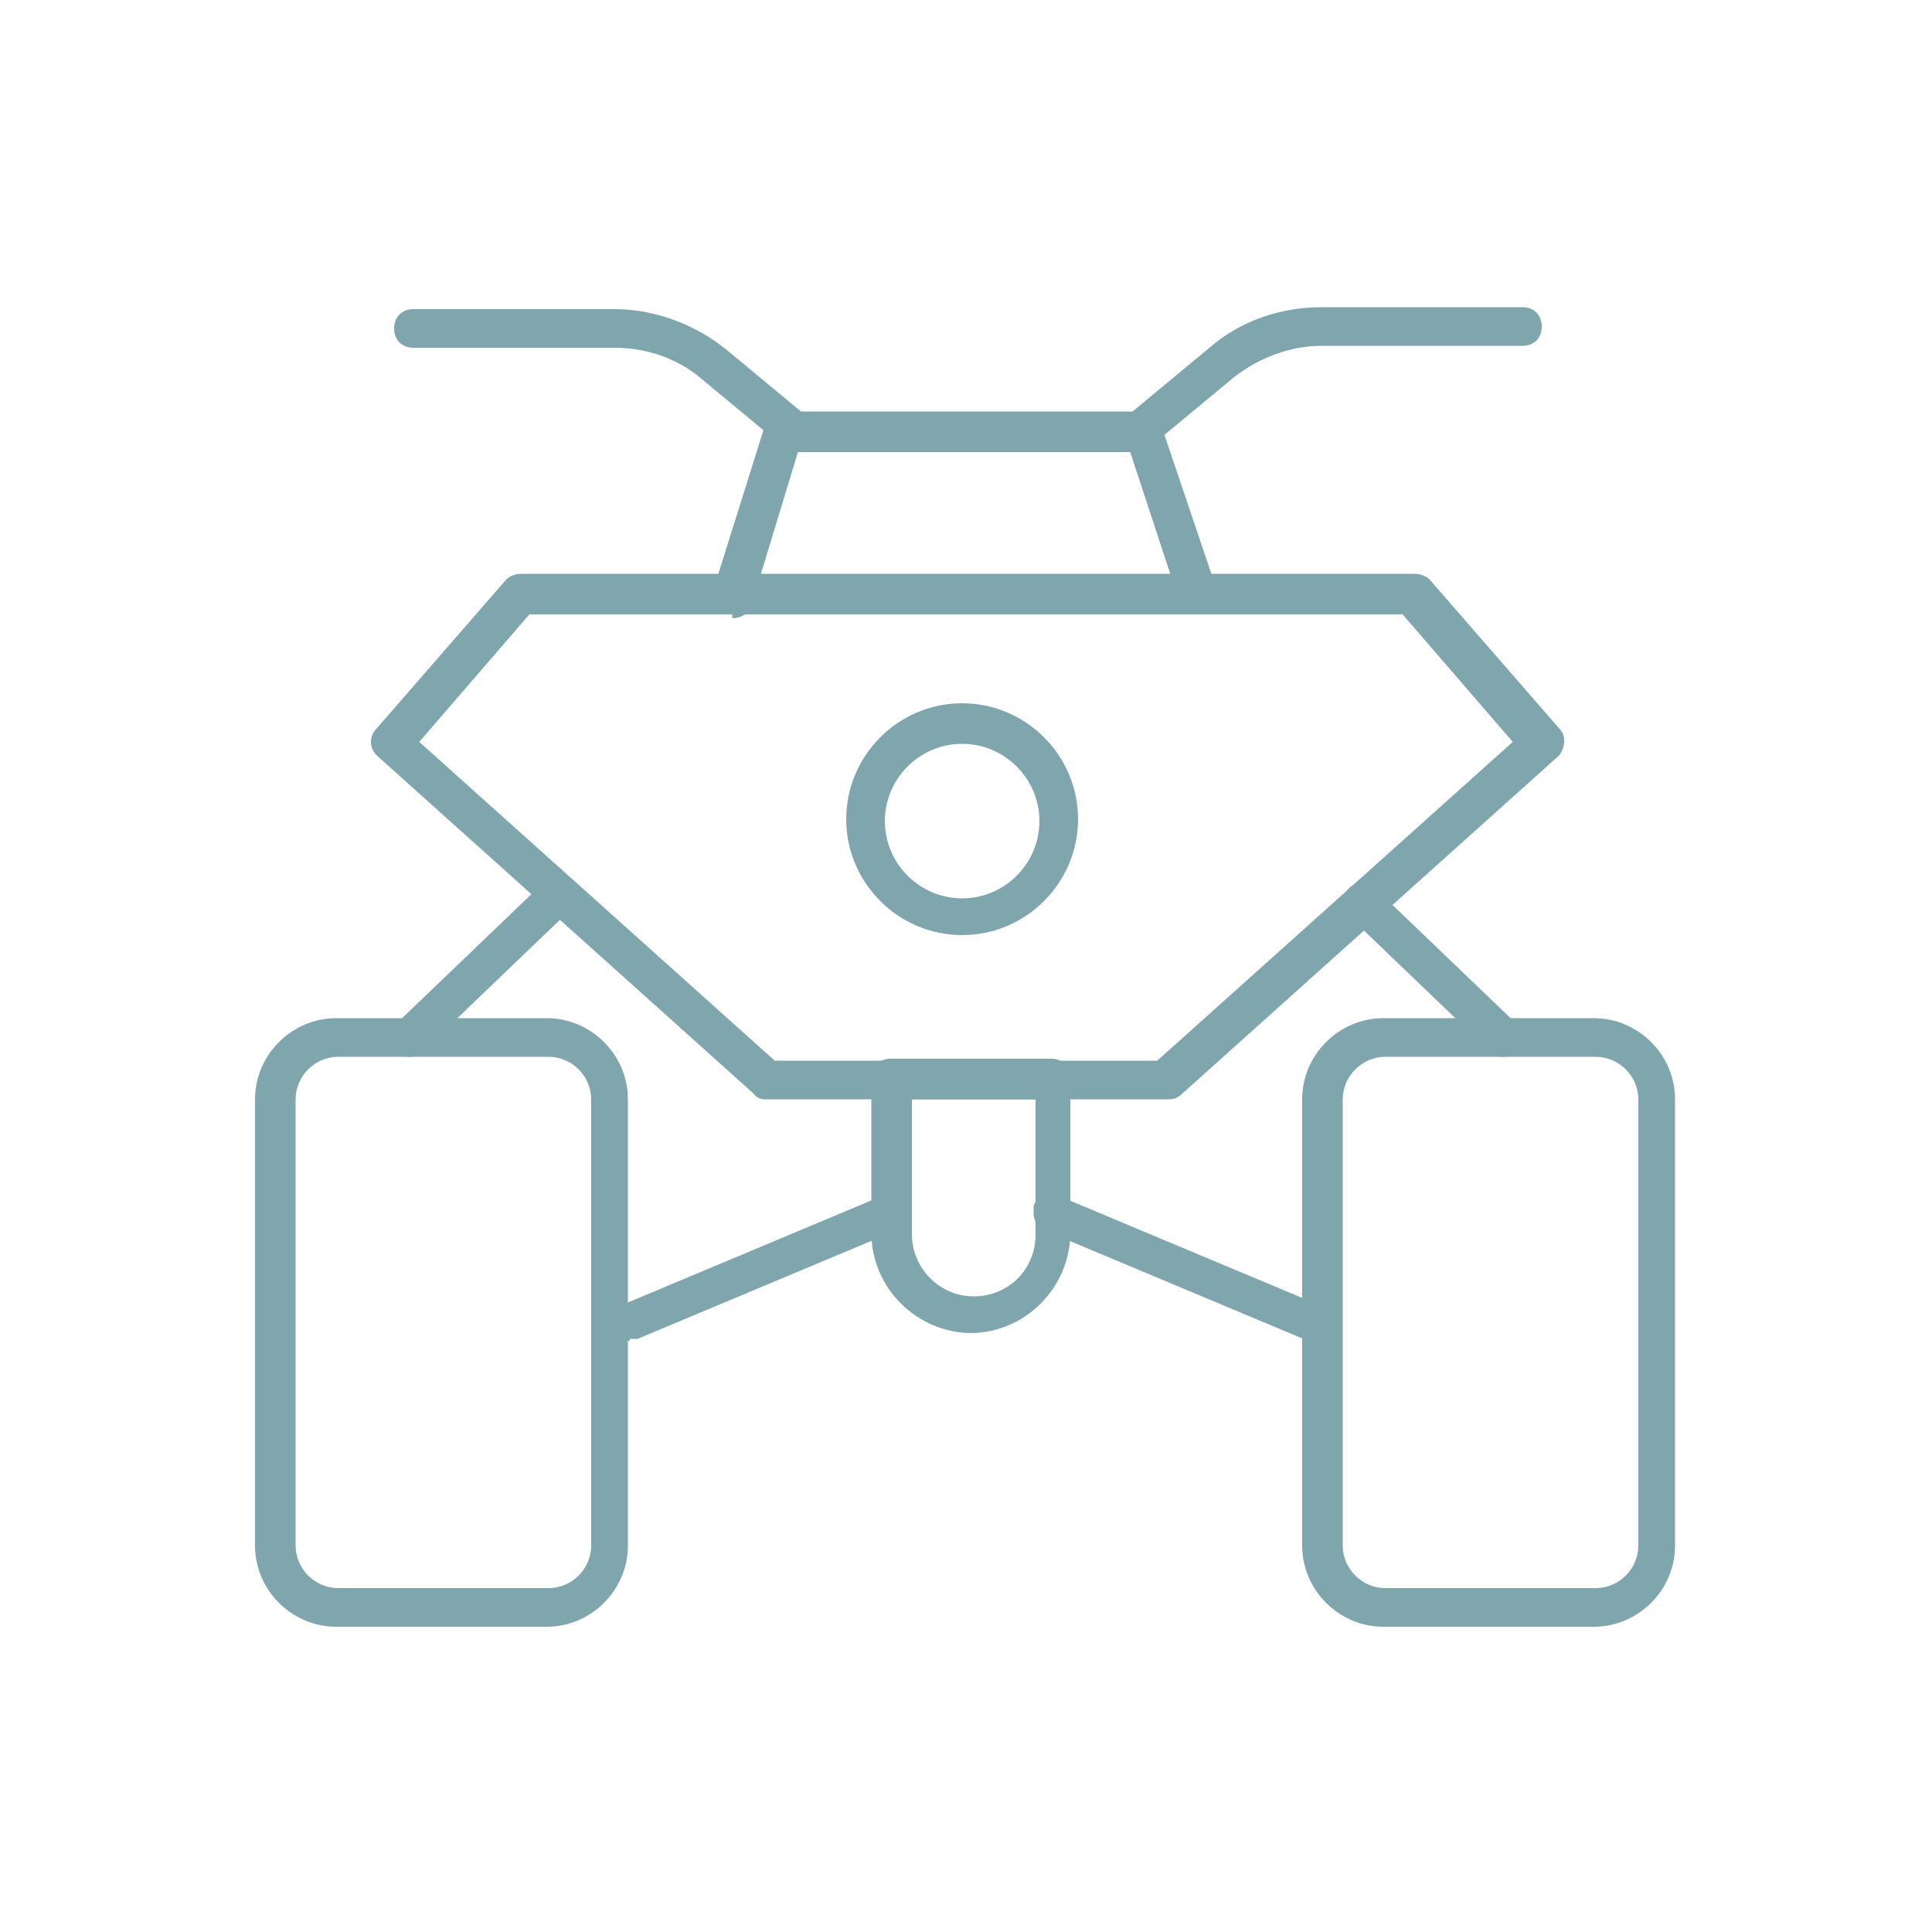 <?xml version="1.0" encoding="UTF-8"?>
<svg id="Layer_1" xmlns="http://www.w3.org/2000/svg" width="100" height="100" version="1.1" viewBox="0 0 100 100">
  <!-- Generator: Adobe Illustrator 29.1.0, SVG Export Plug-In . SVG Version: 2.1.0 Build 142)  -->
  <defs>
    <style>
      .st0 {
        fill: #7fa5ad;
      }
    </style>
  </defs>
  <path class="st0" d="M28.3,84.2h-10.9c-2.3,0-4.2-1.9-4.2-4.2v-23.1c0-2.3,1.9-4.2,4.2-4.2h10.9c2.3,0,4.2,1.9,4.2,4.2v23.1c0,2.3-1.9,4.2-4.2,4.2ZM17.5,54.7c-1.2,0-2.2,1-2.2,2.2v23.1c0,1.2,1,2.2,2.2,2.2h10.9c1.2,0,2.2-1,2.2-2.2v-23.1c0-1.2-1-2.2-2.2-2.2h-10.9Z"/>
  <path class="st0" d="M82.5,84.2h-10.9c-2.3,0-4.2-1.9-4.2-4.2v-23.1c0-2.3,1.9-4.2,4.2-4.2h10.9c2.3,0,4.2,1.9,4.2,4.2v23.1c0,2.3-1.9,4.2-4.2,4.2ZM71.7,54.7c-1.2,0-2.2,1-2.2,2.2v23.1c0,1.2,1,2.2,2.2,2.2h10.9c1.2,0,2.2-1,2.2-2.2v-23.1c0-1.2-1-2.2-2.2-2.2h-10.9Z"/>
  <path class="st0" d="M60.3,56.9h-20.6c-.2,0-.5,0-.7-.3l-19.5-17.5c-.4-.4-.4-1,0-1.4l6.7-7.7c.2-.2.5-.3.8-.3h46.2c.3,0,.6.1.8.3l6.7,7.7c.4.4.3,1,0,1.4l-19.5,17.5c-.2.2-.4.3-.7.3ZM40.1,54.9h19.8l18.4-16.5-5.7-6.6H27.4l-5.7,6.6,18.4,16.5Z"/>
  <path class="st0" d="M77.8,54.7c-.2,0-.5,0-.7-.3l-7.3-7c-.4-.4-.4-1,0-1.4s1-.4,1.4,0l7.3,7c.4.4.4,1,0,1.4-.2.2-.5.3-.7.3Z"/>
  <path class="st0" d="M21.2,54.7c-.3,0-.5-.1-.7-.3-.4-.4-.4-1,0-1.4l7.3-7c.4-.4,1-.4,1.4,0,.4.4.4,1,0,1.4l-7.3,7c-.2.2-.4.3-.7.3Z"/>
  <path class="st0" d="M37.9,31.8c0,0-.2,0-.3,0-.5-.2-.8-.7-.7-1.2l2.7-8.6c.1-.4.5-.7,1-.7h18.6c.4,0,.8.3.9.7l2.7,8c.2.5-.1,1.1-.6,1.3-.5.2-1.1-.1-1.3-.6l-2.4-7.3h-17.2l-2.4,7.9c-.1.4-.5.7-1,.7Z"/>
  <path class="st0" d="M59.2,23.2c-.3,0-.6-.1-.8-.4-.4-.4-.3-1.1.1-1.4l4.1-3.4c1.6-1.4,3.7-2.1,5.8-2.1h10.4c.6,0,1,.4,1,1s-.4,1-1,1h-10.4c-1.6,0-3.2.6-4.5,1.6l-4.1,3.4c-.2.2-.4.2-.6.2Z"/>
  <path class="st0" d="M41,23.2c-.2,0-.5,0-.6-.2l-4.1-3.4c-1.3-1.1-2.9-1.6-4.5-1.6h-10.4c-.6,0-1-.4-1-1s.4-1,1-1h10.4c2.1,0,4.2.8,5.8,2.1l4.1,3.4c.4.4.5,1,.1,1.4-.2.2-.5.4-.8.4Z"/>
  <path class="st0" d="M68.1,69.4c-.1,0-.3,0-.4,0l-13.6-5.7c-.4-.2-.6-.5-.6-.9,0-.1,0-.3,0-.4.2-.5.8-.8,1.3-.5l13.6,5.7c.4.2.6.5.6.9,0,.1,0,.3,0,.4-.2.4-.5.6-.9.6Z"/>
  <path class="st0" d="M32.6,69.4c-.4,0-.8-.2-.9-.6,0-.1,0-.3,0-.4,0-.4.2-.8.6-.9l13.6-5.7c.5-.2,1.1,0,1.3.5,0,.1,0,.3,0,.4,0,.4-.2.8-.6.9l-13.6,5.7c-.1,0-.3,0-.4,0Z"/>
  <path class="st0" d="M50.3,69c-2.8,0-5.2-2.3-5.2-5.2v-8c0-.6.4-1,1-1h8.3c.6,0,1,.4,1,1v8c0,2.8-2.3,5.2-5.2,5.2ZM47.2,56.9v7c0,1.7,1.4,3.2,3.2,3.2s3.2-1.4,3.2-3.2v-7h-6.3Z"/>
  <path class="st0" d="M49.8,48.4c-3.3,0-6-2.7-6-6s2.7-6,6-6,6,2.7,6,6-2.7,6-6,6ZM49.8,38.5c-2.2,0-4,1.8-4,4s1.8,4,4,4,4-1.8,4-4-1.8-4-4-4Z"/>
</svg>